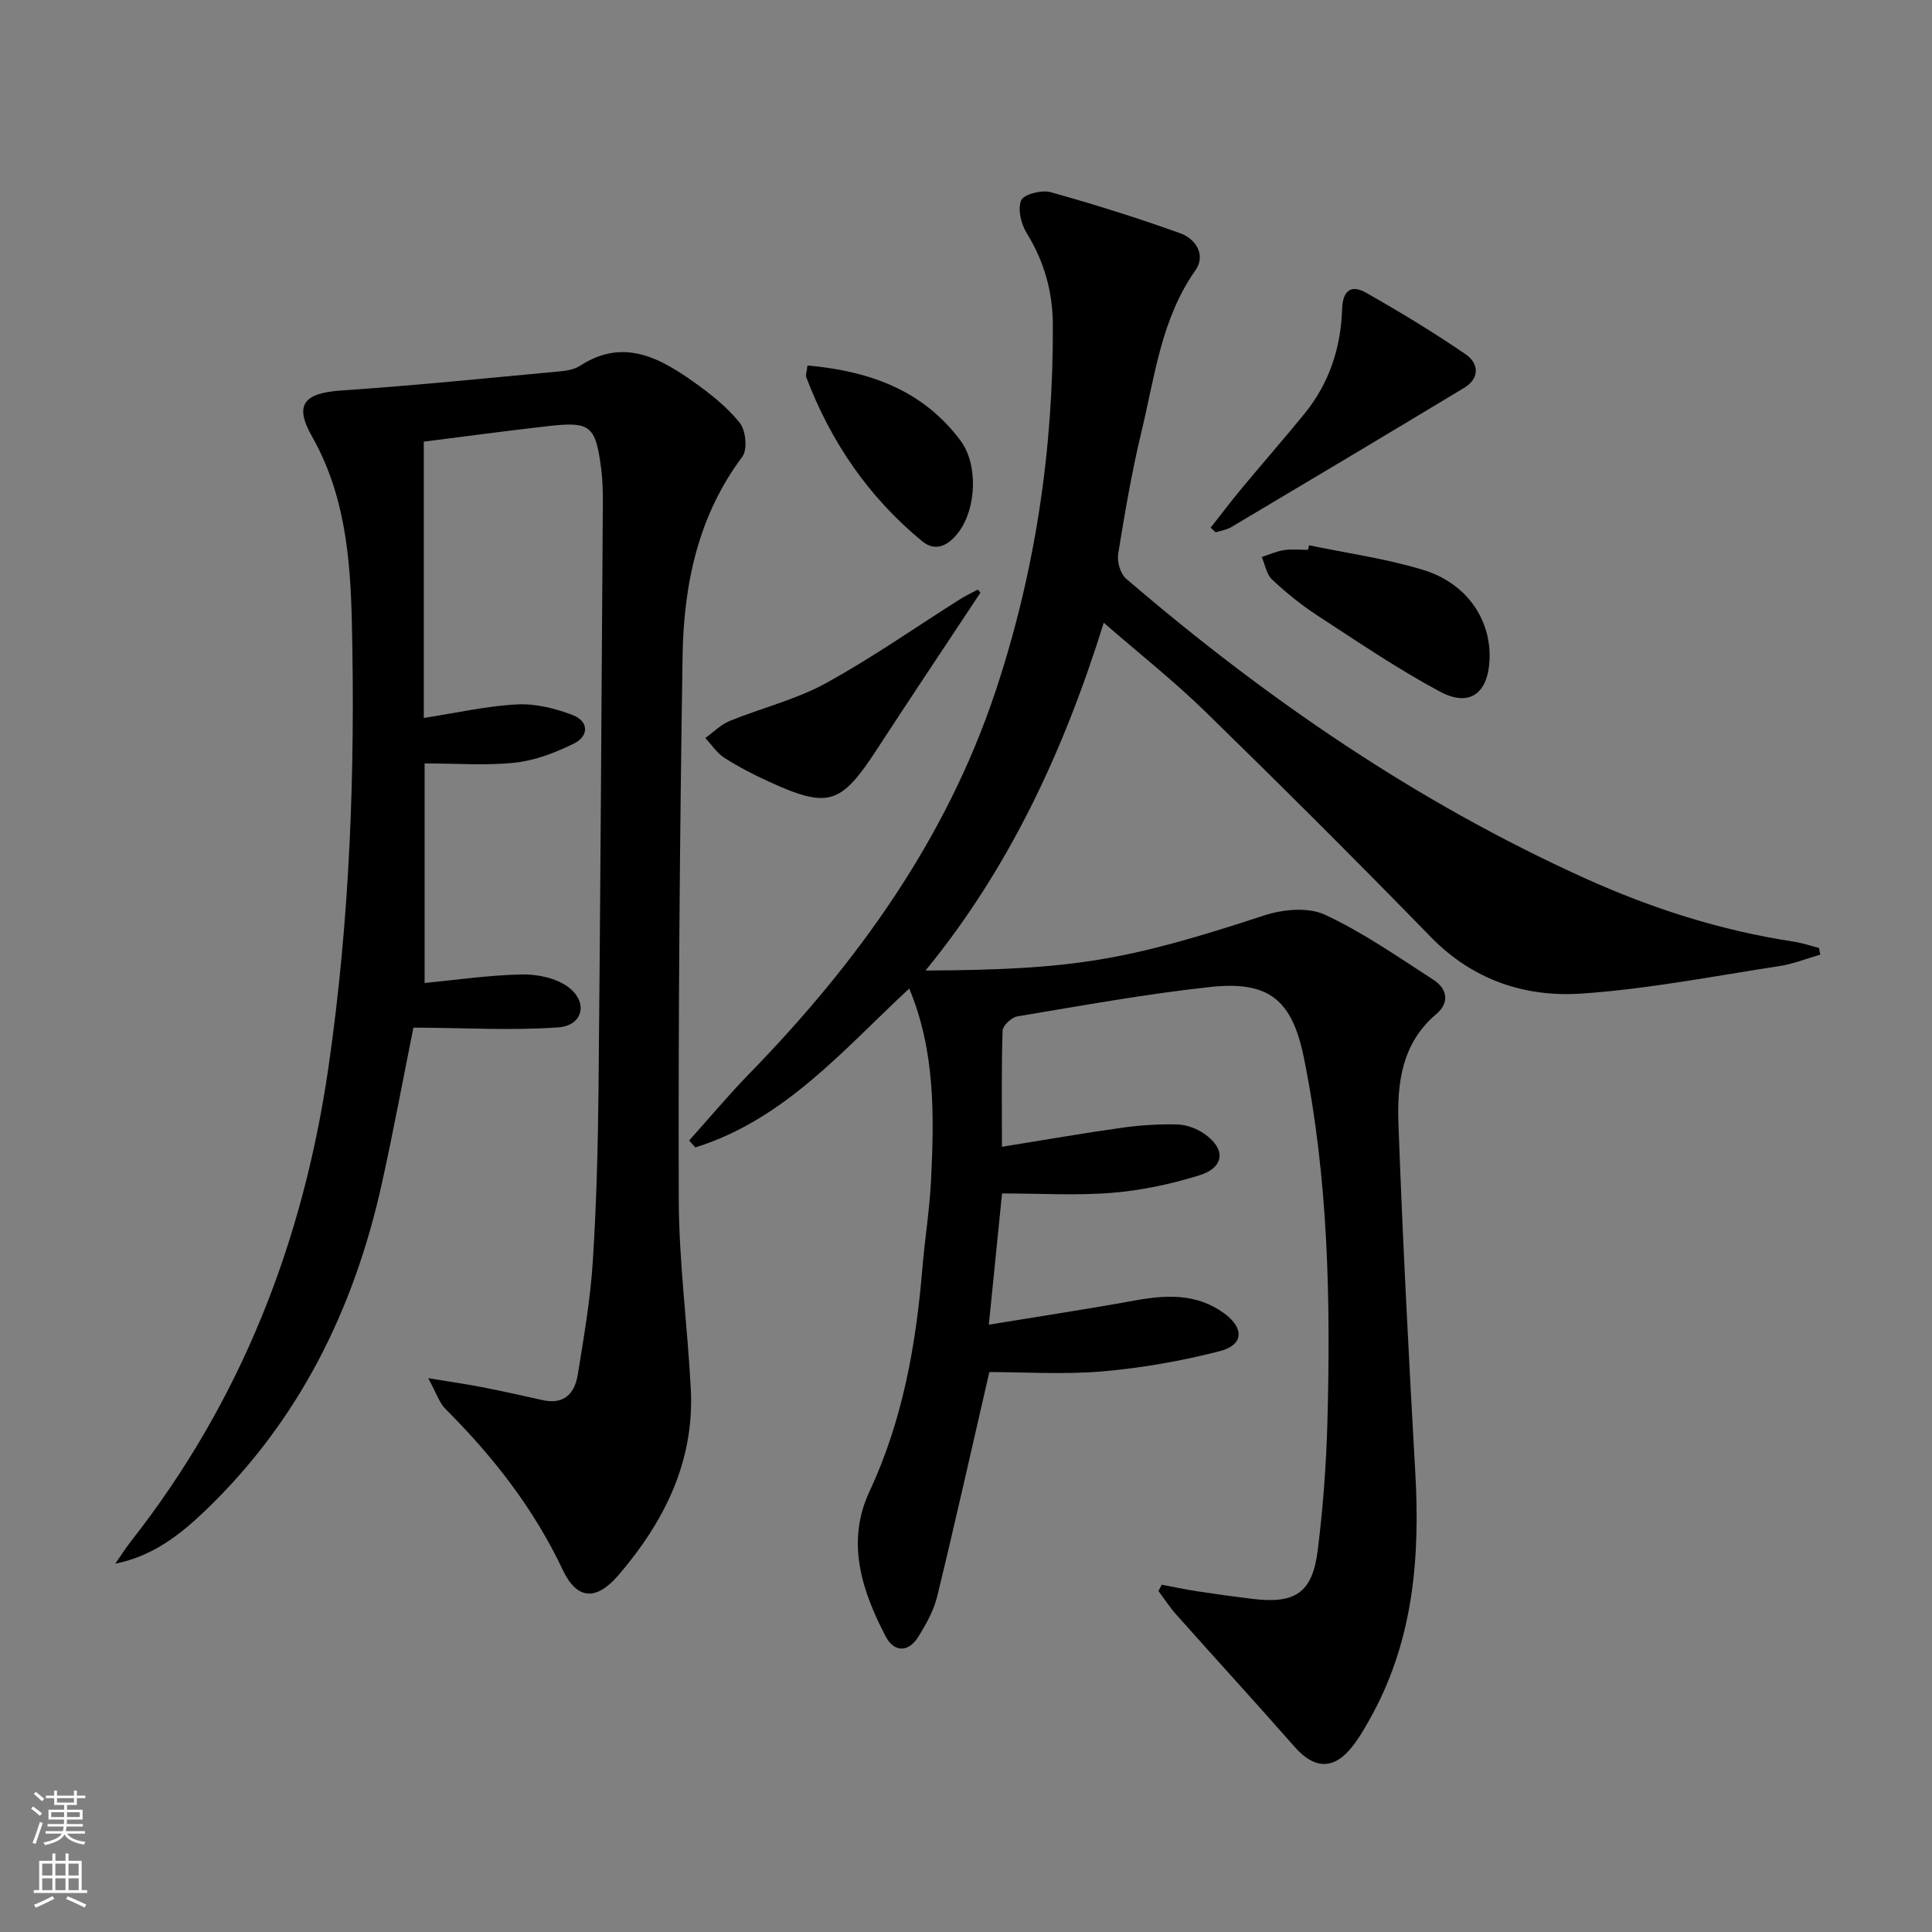 <svg enable-background="new 0 0 400 400" viewBox="0 0 400 400" xmlns="http://www.w3.org/2000/svg"><rect x="0" y="0" width="400" height="400" fill="#808080" stroke="none"/><g fill="#010000"><path d="m204.83 284.07c-3.71 16.11-7.1 31.28-10.78 46.39-.73 2.99-2.32 5.88-3.99 8.51-2.06 3.25-5 3.06-6.68-.15-4.97-9.51-8.25-19.57-3.37-30.02 6.88-14.71 9.63-30.27 10.96-46.24.51-6.13 1.51-12.22 1.8-18.35.64-13.31.86-26.63-4.52-39.54-13.46 12.45-25.74 27.12-44.29 32.89-.43-.48-.85-.95-1.28-1.43 4.17-4.65 8.19-9.46 12.55-13.93 22.3-22.92 40.68-48.45 50.87-79.04 8.19-24.57 12-49.99 11.88-75.94-.03-6.8-1.77-13.07-5.4-18.93-1.17-1.89-1.92-4.97-1.16-6.8.51-1.25 4.23-2.22 6.07-1.71 9.04 2.51 18.01 5.34 26.85 8.51 3.26 1.17 5.38 4.53 3.15 7.69-7.08 10.05-8.39 21.91-11.14 33.3-2.02 8.38-3.47 16.91-4.85 25.43-.26 1.61.47 4.09 1.66 5.11 28.93 24.83 60.12 46.24 94.96 62 13.81 6.25 28.17 10.85 43.22 13.13 1.78.27 3.51.87 5.26 1.31.09.46.18.92.27 1.39-2.84.81-5.63 1.94-8.53 2.38-13.61 2.08-27.2 4.75-40.9 5.68-11.72.79-22.52-2.8-31.21-11.72-15.34-15.74-30.91-31.27-46.64-46.62-6.51-6.35-13.69-12.02-21.07-18.44-8.35 26.82-19.69 50.98-36.9 72.01 30.88-.16 41.59-2.07 70.16-11.42 3.85-1.26 9.08-1.75 12.53-.14 7.87 3.66 15.12 8.73 22.46 13.47 2.85 1.84 3.42 4.72.6 7.1-7.18 6.06-8.14 14.39-7.84 22.73.88 24.08 2.13 48.15 3.49 72.22.99 17.36-.36 34.21-8.78 49.86-1.26 2.33-2.58 4.68-4.2 6.77-3.84 4.95-7.89 4.81-11.99.15-8.1-9.21-16.38-18.26-24.54-27.42-1.34-1.51-2.45-3.23-3.66-4.86.23-.43.46-.87.68-1.3 2.48.46 4.94.99 7.43 1.37 3.77.58 7.55 1.1 11.34 1.56 8.89 1.09 12.44-1.27 13.53-10.11 1.08-8.73 1.75-17.54 1.99-26.33.69-25.31.2-50.58-4.85-75.52-2.44-12.08-7.24-16.05-19.46-14.72-13.35 1.45-26.6 3.87-39.87 6.08-1.2.2-3.03 1.9-3.06 2.96-.26 7.79-.14 15.6-.14 24.04 8.64-1.39 16.76-2.81 24.91-3.95 3.77-.53 7.62-.77 11.42-.67 1.87.05 3.95.82 5.51 1.89 4.57 3.12 4.29 7.01-.97 8.64-5.81 1.8-11.91 3.11-17.96 3.61-7.4.61-14.89.14-22.89.14-.84 8.33-1.74 17.33-2.73 27.17 10.61-1.74 20.39-3.22 30.12-4.99 6.55-1.19 12.87-1.54 18.59 2.63 4.19 3.06 4.08 6.56-.89 7.84-7.97 2.05-16.19 3.49-24.39 4.2-8.1.67-16.28.13-23.33.13z"/><path d="m87.74 91.44v57.2c6.97-1.07 13.12-2.49 19.33-2.8 3.8-.19 7.88.82 11.48 2.2 3.34 1.27 3.47 4.34.23 5.93-3.78 1.85-7.94 3.46-12.07 3.92-5.89.65-11.91.17-18.8.17v45.46c6.36-.61 13.23-1.63 20.11-1.77 3.24-.07 7.13.74 9.63 2.61 4.21 3.14 3.05 7.99-2.08 8.35-9.52.67-19.13.11-28.7.06-.33 0-.66 0-1.28 0-2.17 10.76-4.17 21.64-6.57 32.43-5.76 25.92-17.08 48.9-36.45 67.49-5.25 5.04-10.91 9.49-18.7 11.05 1.08-1.55 2.09-3.15 3.25-4.64 22.73-28.94 35.63-61.9 40.89-98.17 4.43-30.57 5.55-61.28 4.84-92.09-.31-13.29-1.42-26.45-8.28-38.53-3.76-6.62-1.53-8.95 6.15-9.47 15.05-1.01 30.06-2.55 45.09-3.94 1.47-.14 3.11-.4 4.3-1.18 8.79-5.71 16.25-1.79 23.4 3.28 3.5 2.48 6.99 5.23 9.64 8.53 1.26 1.56 1.65 5.54.55 7.01-9.23 12.33-12.15 26.56-12.38 41.34-.58 37.46-.9 74.94-.79 112.4.04 13.1 1.81 26.18 2.49 39.28.78 15.01-5.47 27.47-14.96 38.54-4.56 5.32-8.58 5.23-11.57-1.11-6-12.71-14.42-23.46-24.26-33.28-1.28-1.28-1.87-3.26-3.57-6.37 4.68.77 7.85 1.21 10.99 1.83 4.23.83 8.44 1.74 12.65 2.7 4.5 1.02 6.7-1.38 7.33-5.31 1.24-7.7 2.59-15.43 3.09-23.2.77-11.95 1.08-23.94 1.2-35.92.39-40.3.62-80.61.89-120.92.02-2.49-.02-5.01-.34-7.48-1.17-8.97-2.22-9.82-11.13-8.8-8.57.97-17.11 2.13-25.6 3.2z"/><path d="m250.65 109.25c2.11-2.67 4.15-5.39 6.33-8.01 4.35-5.24 8.84-10.36 13.14-15.64 5.1-6.27 7.5-13.63 7.75-21.61.12-3.82 1.85-5.15 4.95-3.39 7.03 3.99 13.97 8.19 20.64 12.76 2.69 1.85 3 4.94-.34 6.95-16.04 9.67-32.13 19.27-48.23 28.84-.95.56-2.14.72-3.21 1.06-.34-.33-.69-.65-1.03-.96z"/><path d="m203 122.69c-7.19 10.86-14.43 21.69-21.54 32.6-7.38 11.31-9.96 12.16-22.27 6.54-3.16-1.44-6.28-3.05-9.2-4.92-1.56-1-2.66-2.72-3.96-4.11 1.67-1.2 3.19-2.77 5.04-3.53 6.57-2.69 13.64-4.39 19.82-7.77 9.59-5.25 18.59-11.58 27.86-17.43 1.18-.75 2.46-1.33 3.69-2 .18.21.37.42.56.62z"/><path d="m271.02 112.89c7.92 1.66 16.01 2.76 23.71 5.13 9.06 2.79 14.07 10.41 13.66 18.69-.35 6.89-4.17 9.75-10.27 6.48-8.76-4.7-17.04-10.33-25.39-15.77-3.33-2.17-6.46-4.72-9.37-7.44-1.15-1.08-1.44-3.08-2.13-4.66 1.53-.49 3.03-1.18 4.59-1.42 1.63-.25 3.32-.06 4.99-.06.08-.32.14-.64.21-.95z"/><path d="m167.18 75.67c12.88 1.15 23.92 5.13 31.69 15.56 3.67 4.92 3.27 13.96-.31 18.82-1.96 2.66-4.7 4.43-7.63 2.01-11.09-9.11-18.95-20.61-24.02-34.01-.15-.4.1-.97.27-2.38z"/></g><path d="m6.44 374.46.42-.45c.65.47 1.27.95 1.85 1.44l-.45.49c-.65-.56-1.25-1.06-1.82-1.48m.93 7.33-.63-.26c.55-1.36 1.05-2.8 1.52-4.33.19.1.38.19.59.27-.46 1.29-.95 2.73-1.48 4.32m-.38-10.38.44-.42c.43.34 1.01.82 1.74 1.44l-.49.49c-.53-.51-1.09-1.01-1.69-1.51m2.5.35h1.72v-1.04h.59v1.04h3.52v-1.04h.59v1.04h1.75v.53h-1.75v1.42h-2.03v.97h3.22v2.03h-3.24c0 .35-.01.66-.03.93h3.32v.53h-3.37c-.03.27-.08.58-.15.94h3.96v.53h-3.71c.67.92 1.93 1.48 3.79 1.68-.13.24-.23.44-.29.59-2.13-.38-3.48-1.08-4.04-2.12-.43.97-1.77 1.72-4.03 2.23-.09-.19-.2-.37-.33-.55 2.1-.42 3.37-1.03 3.81-1.83h-3.36v-.53h3.58c.08-.29.13-.61.16-.94h-3.33v-.53h3.39c.02-.27.04-.58.04-.93h-3.23v-2.03h3.25v-.97h-2.07v-1.42h-1.73zm1.12 3.44v1h2.65c.01-.3.02-.44.01-.4v-.25-.35zm1.19-2h3.52v-.91h-3.52zm4.71 2h-2.63v.59c0 .15-.01.28-.01.4h2.64z" fill="#fbfcfa"/><path d="m13.56 383.74h.63v1.52h2.72v6.07h1.13v.6h-11.06v-.6h1.13v-6.07h2.73v-1.52h.63v1.52h2.1v-1.52zm-2.69 8.83.38.56c-1.24.63-2.53 1.25-3.85 1.85-.1-.21-.21-.42-.34-.63 1.36-.55 2.63-1.15 3.81-1.78m-2.13-4.27h2.1v-2.45h-2.1zm0 3.04h2.1v-2.46h-2.1zm2.72-3.04h2.1v-2.45h-2.1zm0 3.04h2.1v-2.46h-2.1zm6.07 3.6c-1.41-.71-2.7-1.3-3.86-1.78l.35-.56c1.45.62 2.75 1.19 3.84 1.72zm-1.25-9.09h-2.1v2.45h2.1zm-2.09 5.49h2.1v-2.46h-2.1z" fill="#fbfcfa"/></svg>